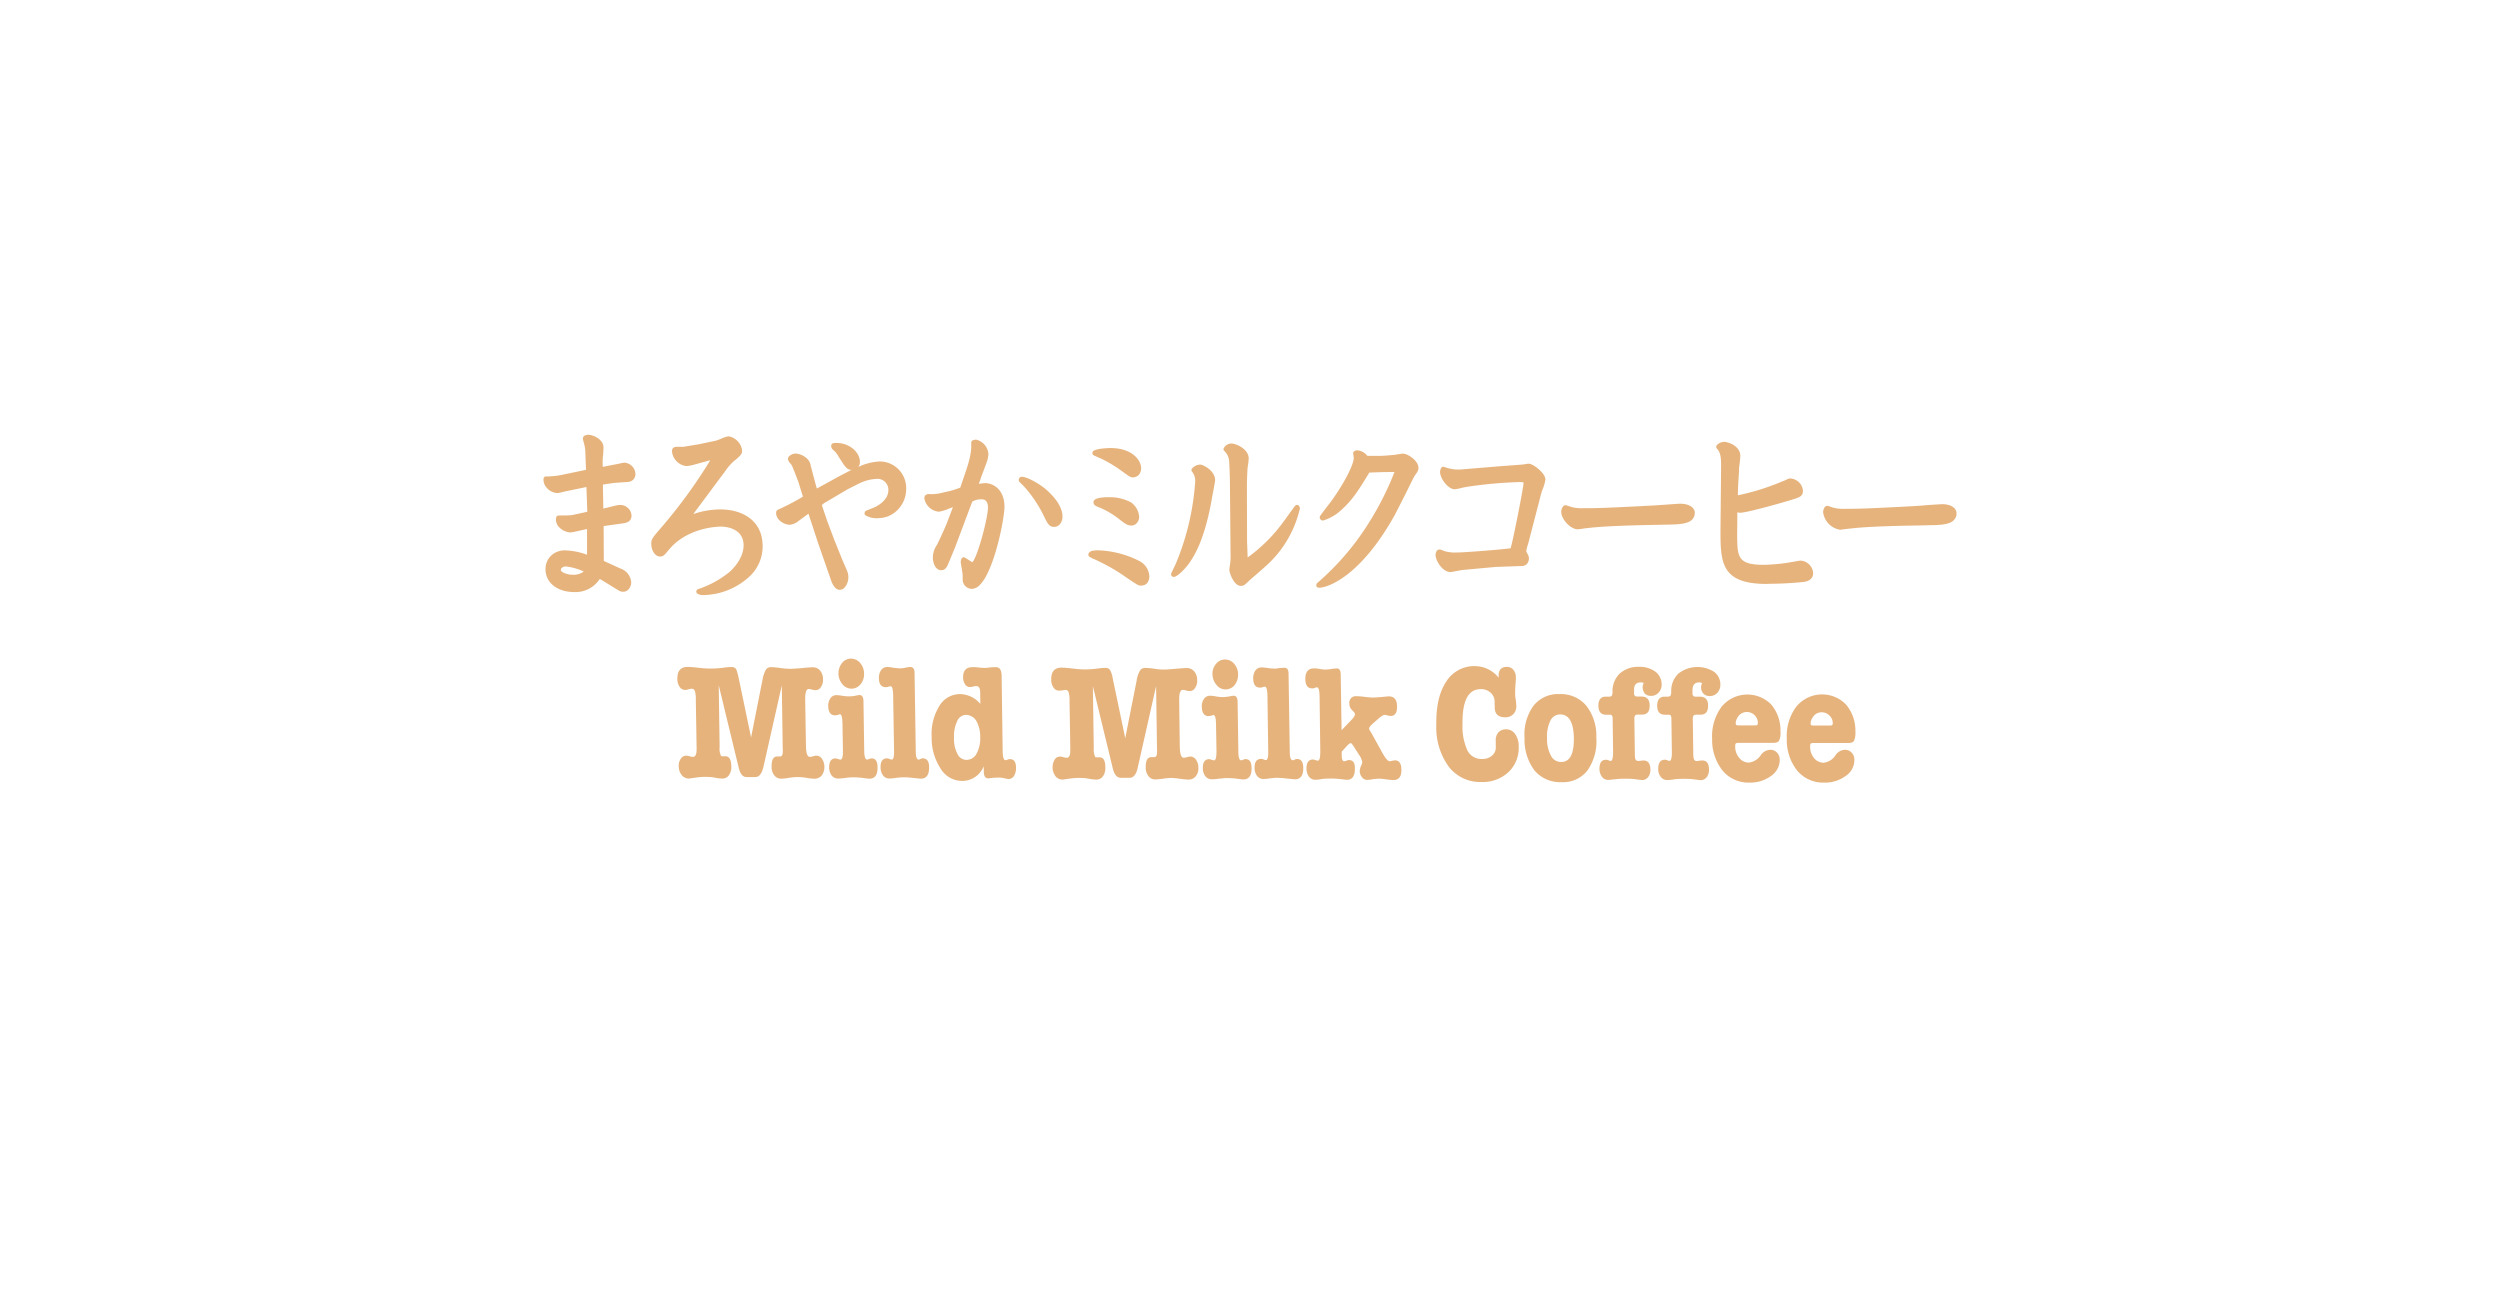 <svg height="240" width="460" xmlns="http://www.w3.org/2000/svg" xmlns:xlink="http://www.w3.org/1999/xlink"><filter id="a" filterUnits="userSpaceOnUse" height="240" width="460" x="0" y="0"><feOffset/><feGaussianBlur result="blur" stdDeviation="15"/><feFlood flood-color="#e6b37c" flood-opacity=".502"/><feComposite in2="blur" operator="in"/><feComposite in="SourceGraphic"/></filter><g filter="url(#a)"><path d="m45.924 101.53c5.5-23.619 36.883-44.678 77.084-51.7 18.087-3.157 37.246-3.63 56.158-4.073 35.382-.823 70.994-1.57 106.079 1.14s69.988 9.094 98.108 21.283c6.254 2.711 12.212 5.739 16.585 9.45a35.64 35.64 0 0 1 9.406 13.16c7.839 17.479 7.525 36.107-.924 53.492-2.129 4.374-4.835 8.749-9.77 12.319-7.261 5.234-18.516 8.16-29.721 10.179a273.806 273.806 0 0 1 -41.851 4.187c-17.146.4-34.837-.72-51.059 2.43-15.727 3.056-49.408 11.749-46.355 21.6-39.227-18.161-62.53-16.02-107.466-25.339-49.342-10.243-83.32-37.858-76.274-68.128z" fill="#fff"/></g><g fill="#e6b37c"><path d="m135.887 124.614 2.311 11.077 2.1-10.608a5.953 5.953 0 0 1 .607-1.828 1.112 1.112 0 0 1 .993-.5 13.858 13.858 0 0 1 1.737.166 12.667 12.667 0 0 0 1.764.138c.414 0 1.434-.055 3.088-.222.469-.028.8-.055 1.02-.055a1.766 1.766 0 0 1 1.378.582 2.475 2.475 0 0 1 .551 1.634 2.253 2.253 0 0 1 -.386 1.412 1.132 1.132 0 0 1 -.993.582 2.322 2.322 0 0 1 -.659-.109 4.732 4.732 0 0 0 -.579-.111c-.469 0-.689.665-.662 2.022l.138 8.419c.028 1.385.248 2.049.717 2.049a2.161 2.161 0 0 0 .607-.111 2.161 2.161 0 0 1 .607-.111 1.244 1.244 0 0 1 1.02.582 2.619 2.619 0 0 1 .441 1.44 2.51 2.51 0 0 1 -.5 1.634 1.709 1.709 0 0 1 -1.35.587 10.3 10.3 0 0 1 -1.654-.194 9.885 9.885 0 0 0 -1.544-.111 12.953 12.953 0 0 0 -1.461.138 9.36 9.36 0 0 1 -1.434.167 1.6 1.6 0 0 1 -1.268-.609 2.482 2.482 0 0 1 -.5-1.606c-.028-1.246.331-1.883 1.048-1.883h.524c.276 0 .441-.222.469-.665a6.1 6.1 0 0 0 0-1.025l-.165-11.382-3.361 14.923c-.3 1.3-.8 1.939-1.489 1.939h-1.654c-.689 0-1.158-.582-1.434-1.745l-3.666-15.147.165 11.382a2.956 2.956 0 0 0 .248 1.606.365.365 0 0 0 .276.083h.551c.689 0 1.048.609 1.075 1.855a2.613 2.613 0 0 1 -.441 1.634 1.427 1.427 0 0 1 -1.213.609 6.785 6.785 0 0 1 -.937-.083q-.7-.125-.91-.166a15.578 15.578 0 0 0 -1.241-.055 10.687 10.687 0 0 0 -1.461.083l-1.6.222a1.7 1.7 0 0 1 -1.323-.637 2.565 2.565 0 0 1 -.551-1.606 2.253 2.253 0 0 1 .386-1.412 1.179 1.179 0 0 1 1.02-.554 2.161 2.161 0 0 1 .607.111 2.161 2.161 0 0 0 .607.111c.331 0 .551-.277.634-.8a7.811 7.811 0 0 0 .028-1.274l-.138-8.419a5.755 5.755 0 0 0 -.083-1.246c-.083-.526-.3-.8-.662-.8a2.161 2.161 0 0 0 -.607.111 2.164 2.164 0 0 1 -.634.111 1.2 1.2 0 0 1 -.993-.582 2.4 2.4 0 0 1 -.414-1.44c-.028-1.468.607-2.215 1.875-2.215q.62 0 2.068.166a19.138 19.138 0 0 0 2.178.138 18.479 18.479 0 0 0 2.426-.166 9.318 9.318 0 0 1 1.351-.111 1.038 1.038 0 0 1 .91.36 9.268 9.268 0 0 1 .442 1.515z"/><path d="m158.135 127.882c.5 0 .744.415.744 1.191l.138 9.139c.028 1.025.193 1.551.524 1.551a1.186 1.186 0 0 0 .386-.111 1.7 1.7 0 0 1 .441-.111c.717 0 1.1.526 1.1 1.606.028 1.412-.469 2.132-1.489 2.132-.165 0-.662-.055-1.434-.166a15 15 0 0 0 -1.654-.083 9.927 9.927 0 0 0 -1.351.111 10.259 10.259 0 0 1 -1.351.111 1.461 1.461 0 0 1 -1.158-.554 2.428 2.428 0 0 1 -.469-1.44c0-1.163.386-1.717 1.213-1.717l.689.194a.467.467 0 0 0 .193.028c.3 0 .469-.554.441-1.689l-.083-4.929c-.028-1.135-.165-1.717-.469-1.717a2.864 2.864 0 0 0 -.469.138 2.855 2.855 0 0 1 -.414.055c-.827 0-1.241-.554-1.268-1.689a2.376 2.376 0 0 1 .414-1.468 1.317 1.317 0 0 1 1.158-.554 5.837 5.837 0 0 1 .827.083 8.139 8.139 0 0 0 1.461.138 6.39 6.39 0 0 0 1.136-.111 4.726 4.726 0 0 1 .744-.138zm-1.461-1.163a2.2 2.2 0 0 1 -1.682-.831 3.11 3.11 0 0 1 -.055-3.9 2.085 2.085 0 0 1 1.654-.8 2.179 2.179 0 0 1 1.682.8 3.012 3.012 0 0 1 .717 1.966 2.882 2.882 0 0 1 -.662 1.966 2.166 2.166 0 0 1 -1.654.799z"/><path d="m167.537 122.731c.5 0 .744.388.744 1.135l.221 14.373c0 1.025.193 1.523.524 1.523a.552.552 0 0 0 .358-.111.614.614 0 0 1 .414-.111c.744 0 1.158.526 1.158 1.606.028 1.412-.5 2.132-1.516 2.132-.028 0-.662-.055-1.957-.194a9.3 9.3 0 0 0 -1.268-.055 9.567 9.567 0 0 0 -1.213.083 9.9 9.9 0 0 1 -1.351.138 1.461 1.461 0 0 1 -1.158-.554 2.451 2.451 0 0 1 -.469-1.468c-.028-1.135.386-1.717 1.241-1.689a1.543 1.543 0 0 1 .414.111 1.133 1.133 0 0 0 .414.111c.3 0 .441-.554.414-1.689l-.165-10.108c-.028-1.135-.165-1.689-.469-1.689a1.232 1.232 0 0 0 -.469.111 1.662 1.662 0 0 1 -.414.055c-.827 0-1.268-.554-1.268-1.662a2.463 2.463 0 0 1 .414-1.5 1.438 1.438 0 0 1 1.185-.554 5.5 5.5 0 0 1 .882.111 10.674 10.674 0 0 0 1.323.138 4.057 4.057 0 0 0 1.048-.111 3.929 3.929 0 0 1 .963-.132z"/><path d="m176.746 127.719a5.009 5.009 0 0 1 3.639 1.8l-.028-2.188q-.041-1.08-.662-1.08a3.1 3.1 0 0 0 -.607.055 1.846 1.846 0 0 1 -.662.111 1.05 1.05 0 0 1 -.855-.5 2.353 2.353 0 0 1 -.358-1.219c-.028-1.3.551-1.939 1.737-1.939a6.491 6.491 0 0 1 .827.028 13.162 13.162 0 0 0 1.378.111 8.737 8.737 0 0 0 .993-.083 7.089 7.089 0 0 1 .965-.055 1.038 1.038 0 0 1 .91.36 2.6 2.6 0 0 1 .276 1.3l.194 13.899c.028 1.052.193 1.551.524 1.551a.827.827 0 0 0 .386-.111.917.917 0 0 1 .414-.083c.744 0 1.13.526 1.13 1.551a2.768 2.768 0 0 1 -.358 1.523 1.144 1.144 0 0 1 -1.02.582h-.138l-.91-.194a3.906 3.906 0 0 0 -.882-.055c-.441 0-.827.028-1.1.055-.441.055-.662.083-.689.083-.524 0-.8-.388-.827-1.108l-.028-1.108a4.234 4.234 0 0 1 -4 2.686 4.646 4.646 0 0 1 -3.942-2.3 10.234 10.234 0 0 1 -1.627-5.788 9.776 9.776 0 0 1 1.434-5.733 4.377 4.377 0 0 1 3.886-2.151zm.965 3.822a1.761 1.761 0 0 0 -1.544 1.052 6.36 6.36 0 0 0 -.634 2.88v.388a5.956 5.956 0 0 0 .662 2.908 1.833 1.833 0 0 0 1.653 1.05 2.091 2.091 0 0 0 1.847-1.163 5.91 5.91 0 0 0 .662-3.074 5.83 5.83 0 0 0 -.744-2.991 2.268 2.268 0 0 0 -1.899-1.053z"/><path d="m204.728 124.753 2.316 11.077 2.1-10.607a5.283 5.283 0 0 1 .607-1.828 1.112 1.112 0 0 1 .993-.5 13.422 13.422 0 0 1 1.737.166 9.431 9.431 0 0 0 1.764.138c.414 0 1.434-.083 3.06-.222.469-.028.8-.055 1.048-.055a1.739 1.739 0 0 1 1.378.609 2.475 2.475 0 0 1 .551 1.634 2.253 2.253 0 0 1 -.386 1.412 1.132 1.132 0 0 1 -.993.582 2.322 2.322 0 0 1 -.662-.111 2.161 2.161 0 0 0 -.607-.111c-.469 0-.689.665-.662 2.022l.11 8.419c.028 1.385.248 2.049.717 2.049a2.488 2.488 0 0 0 .634-.111 2.161 2.161 0 0 1 .607-.111 1.244 1.244 0 0 1 1.02.582 2.414 2.414 0 0 1 .441 1.44 2.364 2.364 0 0 1 -.5 1.634 1.709 1.709 0 0 1 -1.351.582 13.371 13.371 0 0 1 -1.654-.166 14.527 14.527 0 0 0 -1.544-.138 12.592 12.592 0 0 0 -1.434.138 13.178 13.178 0 0 1 -1.434.138 1.527 1.527 0 0 1 -1.268-.609 2.43 2.43 0 0 1 -.5-1.606c-.028-1.246.331-1.883 1.02-1.883h.551q.414 0 .5-.665c0-.194.028-.554 0-1.025l-.165-11.382-3.362 14.927c-.276 1.3-.772 1.939-1.489 1.939h-1.654c-.689 0-1.185-.582-1.461-1.717l-3.667-15.146.165 11.41a3.369 3.369 0 0 0 .248 1.606.41.41 0 0 0 .276.083h.556c.689 0 1.048.609 1.048 1.855a2.613 2.613 0 0 1 -.441 1.634 1.443 1.443 0 0 1 -1.241.609 6.785 6.785 0 0 1 -.937-.083q-.744-.125-.91-.166a15.578 15.578 0 0 0 -1.241-.055 11.422 11.422 0 0 0 -1.489.083l-1.6.222a1.656 1.656 0 0 1 -1.323-.637 2.795 2.795 0 0 1 -.138-3.046 1.164 1.164 0 0 1 .993-.554 2.012 2.012 0 0 1 .607.111 4.136 4.136 0 0 0 .607.111c.358 0 .551-.249.634-.775.028-.194.028-.637.028-1.274l-.138-8.419a5.579 5.579 0 0 0 -.083-1.246c-.083-.526-.3-.775-.662-.775a2.161 2.161 0 0 0 -.607.111 4.061 4.061 0 0 0 -.607.028 1.2 1.2 0 0 1 -.993-.582 2.4 2.4 0 0 1 -.414-1.44c-.028-1.468.607-2.215 1.875-2.215q.62 0 2.068.166a20.71 20.71 0 0 0 2.178.166 18.48 18.48 0 0 0 2.426-.166 9.613 9.613 0 0 1 1.351-.111 1.007 1.007 0 0 1 .91.36 4.485 4.485 0 0 1 .493 1.494z"/><path d="m226.977 128.016c.5 0 .744.388.744 1.191l.138 9.139c0 1.025.193 1.551.5 1.551a1.035 1.035 0 0 0 .386-.111 1.025 1.025 0 0 1 .441-.111c.717 0 1.1.526 1.1 1.606.027 1.417-.47 2.135-1.494 2.135-.165 0-.662-.055-1.461-.166a15 15 0 0 0 -1.654-.083c-.3 0-.772.055-1.378.111a10.258 10.258 0 0 1 -1.351.111 1.461 1.461 0 0 1 -1.156-.553 2.365 2.365 0 0 1 -.469-1.44c-.028-1.163.386-1.717 1.213-1.717l.662.194a.536.536 0 0 0 .193.028c.3 0 .441-.554.441-1.689l-.083-4.929c-.028-1.163-.165-1.717-.469-1.717a2.864 2.864 0 0 0 -.469.138 2.854 2.854 0 0 1 -.414.055c-.827 0-1.241-.582-1.268-1.717a2.376 2.376 0 0 1 .414-1.468 1.317 1.317 0 0 1 1.158-.554 5.837 5.837 0 0 1 .827.083 8.365 8.365 0 0 0 1.461.166 10.9 10.9 0 0 0 1.13-.111 6.732 6.732 0 0 1 .858-.142zm-1.485-1.159a2.11 2.11 0 0 1 -1.654-.831 3.077 3.077 0 0 1 -.744-1.939 2.765 2.765 0 0 1 .662-1.939 2.085 2.085 0 0 1 1.654-.8 2.179 2.179 0 0 1 1.682.8 2.924 2.924 0 0 1 .717 1.966 3.025 3.025 0 0 1 -.662 1.966 2.144 2.144 0 0 1 -1.655.777z"/><path d="m236.351 122.869c.5 0 .744.388.744 1.108l.224 14.377c0 1.025.193 1.523.551 1.523a.552.552 0 0 0 .358-.111.91.91 0 0 1 .414-.111c.744 0 1.158.526 1.158 1.606.028 1.412-.5 2.132-1.516 2.132-.028 0-.689-.055-1.985-.194-.386-.055-.827-.055-1.268-.083a9.567 9.567 0 0 0 -1.213.083 10.311 10.311 0 0 1 -1.351.138 1.461 1.461 0 0 1 -1.158-.554 2.451 2.451 0 0 1 -.469-1.468c-.028-1.135.414-1.689 1.241-1.689a.923.923 0 0 1 .414.111 1.122 1.122 0 0 0 .441.111c.3 0 .441-.554.414-1.689l-.138-10.108c-.031-1.138-.169-1.697-.473-1.697a1.233 1.233 0 0 0 -.469.111 1.661 1.661 0 0 1 -.414.055c-.827 0-1.241-.554-1.268-1.662a2.463 2.463 0 0 1 .414-1.5 1.4 1.4 0 0 1 1.185-.554c.138 0 .441.028.882.083a10.673 10.673 0 0 0 1.323.138 3.924 3.924 0 0 0 1.048-.111c.387-.017.69-.045.911-.045z"/><path d="m246.689 124.032.165 10.33 1.186-1.246c.11-.111.3-.3.579-.609.469-.471.689-.831.689-1.08a.666.666 0 0 0 -.248-.471l-.414-.443a1.486 1.486 0 0 1 -.358-1.025 1.19 1.19 0 0 1 1.323-1.385 11.3 11.3 0 0 1 1.406.111c.634.083 1.13.111 1.461.138.5 0 1.13-.055 1.875-.111.744-.083 1.13-.111 1.158-.111 1.02 0 1.544.609 1.544 1.828.028 1.163-.358 1.772-1.158 1.772a2.42 2.42 0 0 1 -.579-.083 2.541 2.541 0 0 0 -.524-.111c-.248 0-.607.222-1.13.665l-1.075.942q-.662.582-.662.914a.534.534 0 0 0 .11.332l.248.388 2.068 3.739c.579 1.025 1.02 1.551 1.351 1.551a1.355 1.355 0 0 0 .414-.083l.551-.083c.772 0 1.185.582 1.185 1.717q.041 1.911-1.489 1.911c-.276 0-.689-.055-1.241-.111a9.713 9.713 0 0 0 -1.241-.138 7.714 7.714 0 0 0 -1.378.111 5.564 5.564 0 0 1 -.993.111 1.181 1.181 0 0 1 -.91-.5 1.864 1.864 0 0 1 -.414-1.163 3.14 3.14 0 0 1 .3-1.052 1.167 1.167 0 0 0 .165-.582 3.108 3.108 0 0 0 -.579-1.3l-.882-1.385a3.479 3.479 0 0 0 -.607-.8c-.165 0-.441.194-.8.582l-.91 1v.609c0 .775.165 1.163.441 1.163a1.122 1.122 0 0 0 .441-.111 1.232 1.232 0 0 1 .469-.111c.717 0 1.075.5 1.075 1.468.028 1.44-.469 2.16-1.434 2.16-.248 0-.634-.055-1.1-.111a14.908 14.908 0 0 0 -2.206-.111 9.537 9.537 0 0 0 -1.351.083 6.579 6.579 0 0 1 -1.186.138 1.461 1.461 0 0 1 -1.158-.554 2.428 2.428 0 0 1 -.469-1.44q-.041-1.745 1.241-1.745s.193.055.662.194a.536.536 0 0 0 .193.028c.3 0 .441-.554.441-1.689l-.132-10.113c-.028-1.135-.165-1.689-.469-1.689a.95.95 0 0 0 -.469.138 1.662 1.662 0 0 1 -.414.055c-.827 0-1.241-.554-1.268-1.662-.028-1.357.524-2.022 1.627-2.022a5.847 5.847 0 0 1 .744.055 7.117 7.117 0 0 0 1.3.166 7.45 7.45 0 0 0 1.13-.111 7 7 0 0 1 .855-.083c.548-.11.823.278.851 1.025z"/><path d="m271.42 122.565a5.618 5.618 0 0 1 4.328 2.13v-.3c-.028-1.135.5-1.689 1.516-1.689a1.49 1.49 0 0 1 1.185.526 2.1 2.1 0 0 1 .469 1.385 9.936 9.936 0 0 1 -.055 1.163 30.612 30.612 0 0 0 -.083 1.772 7.26 7.26 0 0 0 .11 1.163 7.841 7.841 0 0 1 .11 1.163 2.033 2.033 0 0 1 -.551 1.523 2.01 2.01 0 0 1 -1.489.582c-1.3 0-1.957-.637-1.93-1.911l-.028-.942a2.111 2.111 0 0 0 -.717-1.662 2.541 2.541 0 0 0 -1.82-.665c-2.316 0-3.419 2.132-3.363 6.425a10.643 10.643 0 0 0 .91 4.874 2.884 2.884 0 0 0 2.7 1.551 2.673 2.673 0 0 0 1.847-.637 1.941 1.941 0 0 0 .662-1.634v-1.08a2.106 2.106 0 0 1 .469-1.523 1.807 1.807 0 0 1 1.381-.584 1.983 1.983 0 0 1 1.709.859 3.85 3.85 0 0 1 .662 2.3 6.133 6.133 0 0 1 -1.875 4.708 6.931 6.931 0 0 1 -4.99 1.828 7.275 7.275 0 0 1 -6.01-2.825 12.318 12.318 0 0 1 -2.288-7.727c-.055-3.351.551-6.01 1.847-7.948a6.065 6.065 0 0 1 5.294-2.825z"/><path d="m287.355 143.917a6.191 6.191 0 0 1 -4.99-2.132 9.371 9.371 0 0 1 -1.847-5.982 9 9 0 0 1 1.654-5.954 5.744 5.744 0 0 1 4.825-2.133 6.079 6.079 0 0 1 4.88 2.132 8.968 8.968 0 0 1 1.847 5.843 9.375 9.375 0 0 1 -1.627 6.065 5.639 5.639 0 0 1 -4.742 2.161zm-.3-12.462a1.984 1.984 0 0 0 -1.792 1.163 6.6 6.6 0 0 0 -.607 3.212 6.363 6.363 0 0 0 .717 3.212 2.071 2.071 0 0 0 1.875 1.163c1.6 0 2.371-1.44 2.343-4.376-.054-2.934-.885-4.374-2.539-4.374z"/><path d="m302.242 126.469a2.09 2.09 0 0 1 .193-.8 1.115 1.115 0 0 0 -.524-.111q-1.282 0-1.241 1.412v.609a.513.513 0 0 0 .579.582h.772c.993 0 1.516.554 1.516 1.634.028 1.135-.469 1.689-1.406 1.689h-.855c-.386 0-.579.277-.551.775l.083 6.065c0 .637.028 1 .028 1.052.055.415.248.637.551.637a4.086 4.086 0 0 0 .469-.028 4.1 4.1 0 0 1 .579-.055q1.2 0 1.241 1.662a2.177 2.177 0 0 1 -.414 1.385 1.4 1.4 0 0 1 -1.1.554c-.028 0-.551-.055-1.571-.194a19.255 19.255 0 0 0 -1.516-.055 15.369 15.369 0 0 0 -1.764.083c-.744.083-1.185.138-1.378.138a1.386 1.386 0 0 1 -1.158-.554 2.451 2.451 0 0 1 -.477-1.466c0-1.135.386-1.689 1.241-1.689a1.628 1.628 0 0 1 .469.111.945.945 0 0 0 .358.111c.3 0 .441-.554.441-1.689l-.079-6.044c0-.415-.083-.665-.248-.72-.055-.055-.193-.055-.331-.055h-.634q-1.365 0-1.406-1.579c-.028-1.163.441-1.772 1.406-1.745h.469a.761.761 0 0 0 .579-.166 1.577 1.577 0 0 0 .138-.8 4.465 4.465 0 0 1 1.351-3.3 5.016 5.016 0 0 1 3.529-1.219 4.848 4.848 0 0 1 3.005.886 2.916 2.916 0 0 1 1.158 2.326 2.119 2.119 0 0 1 -.551 1.523 1.835 1.835 0 0 1 -1.406.609 1.554 1.554 0 0 1 -1.158-.443 2.006 2.006 0 0 1 -.387-1.131z"/><path d="m312.994 126.469a1.872 1.872 0 0 1 .193-.775 1.136 1.136 0 0 0 -.524-.138c-.827 0-1.241.471-1.241 1.44v.604a.513.513 0 0 0 .579.582h.772c.993 0 1.516.554 1.516 1.634 0 1.135-.441 1.689-1.406 1.689h-.855c-.386 0-.551.249-.551.775l.083 6.065a5.317 5.317 0 0 0 .055 1.052c.055.415.248.637.551.637.083 0 .221-.028.469-.055a4.094 4.094 0 0 1 .579-.055c.8 0 1.241.554 1.241 1.689a2.231 2.231 0 0 1 -.414 1.385 1.4 1.4 0 0 1 -1.1.554c-.028 0-.551-.055-1.571-.194a19.025 19.025 0 0 0 -1.489-.055 15.368 15.368 0 0 0 -1.764.083 7 7 0 0 1 -1.351.138 1.423 1.423 0 0 1 -1.185-.582 2.228 2.228 0 0 1 -.469-1.468c0-1.135.414-1.689 1.241-1.689a1.628 1.628 0 0 1 .469.111.944.944 0 0 0 .358.111c.3 0 .469-.582.441-1.689l-.083-6.037c0-.415-.083-.665-.248-.72a.9.9 0 0 0 -.331-.055h-.634q-1.365 0-1.406-1.579c0-1.163.441-1.745 1.406-1.745h.461a.761.761 0 0 0 .579-.166 1.577 1.577 0 0 0 .138-.8 4.363 4.363 0 0 1 1.351-3.3 5.691 5.691 0 0 1 6.534-.3 2.84 2.84 0 0 1 1.158 2.326 2.119 2.119 0 0 1 -.551 1.523 1.8 1.8 0 0 1 -1.406.609 1.554 1.554 0 0 1 -1.158-.443 1.738 1.738 0 0 1 -.437-1.162z"/><path d="m327.606 134.583a3.382 3.382 0 0 1 -.248 1.689q-.248.415-1.075.415h-6.313c-.3 0-.5.028-.579.111-.083.055-.11.249-.11.526a3.139 3.139 0 0 0 .744 2.132 2.229 2.229 0 0 0 1.764.859 3.061 3.061 0 0 0 2.206-1.385 2.216 2.216 0 0 1 1.709-.969 1.621 1.621 0 0 1 1.268.526 1.824 1.824 0 0 1 .5 1.3 3.6 3.6 0 0 1 -1.6 2.991 6.454 6.454 0 0 1 -3.97 1.219 6.188 6.188 0 0 1 -4.935-2.188 9.06 9.06 0 0 1 -1.933-5.841 9.126 9.126 0 0 1 1.737-5.93 6.151 6.151 0 0 1 9.153-.388 7.386 7.386 0 0 1 1.682 4.933zm-8.243-1.523a.56.56 0 0 0 .083.3c.055.083.221.111.551.111h2.895c.248 0 .414-.028.469-.111a.673.673 0 0 0 .083-.388 1.938 1.938 0 0 0 -.607-1.385 2 2 0 0 0 -1.406-.582 1.954 1.954 0 0 0 -1.682.942 2.233 2.233 0 0 0 -.386 1.113z"/><path d="m341.391 134.611a3.738 3.738 0 0 1 -.248 1.689q-.248.415-1.075.415h-6.313c-.3 0-.524.028-.579.111-.083.083-.11.249-.11.526a3.264 3.264 0 0 0 .718 2.133 2.27 2.27 0 0 0 1.764.859 3.023 3.023 0 0 0 2.206-1.412 2.169 2.169 0 0 1 1.682-.969 1.621 1.621 0 0 1 1.268.526 1.779 1.779 0 0 1 .5 1.3 3.532 3.532 0 0 1 -1.6 2.991 6.454 6.454 0 0 1 -3.97 1.219 6.226 6.226 0 0 1 -4.935-2.188 9.06 9.06 0 0 1 -1.93-5.843 9.076 9.076 0 0 1 1.737-5.926 6.126 6.126 0 0 1 9.153-.415 7.389 7.389 0 0 1 1.732 4.984zm-8.243-1.523a.5.5 0 0 0 .083.3c.055.083.221.111.551.111h2.895c.248 0 .414-.028.469-.111a.573.573 0 0 0 .083-.36 1.863 1.863 0 0 0 -.634-1.385 1.91 1.91 0 0 0 -1.406-.582 1.878 1.878 0 0 0 -1.654.942 2.064 2.064 0 0 0 -.387 1.085z"/><path d="m107.762 86.923.331-.111.138-.138-.11-3.268a8.851 8.851 0 0 0 -.328-2.216 4.144 4.144 0 0 1 -.11-.5c0-.137.22-.275.579-.275.689 0 2.343.692 2.343 1.911 0 .332-.11 1.8-.11 2.077a13.9 13.9 0 0 0 .028 1.939l.165.028 3.2-.609c.193-.028.855-.222 1.02-.222a1.685 1.685 0 0 1 1.6 1.634 1.074 1.074 0 0 1 -.993 1.08l-2.371.166c-.165 0-1.875.277-2.15.3-.358.028-.469.055-.469.249l.083 4.6.083.443h.271l2.316-.554a3.424 3.424 0 0 1 .91-.138 1.619 1.619 0 0 1 1.571 1.5c.028.859-.689.969-1.185 1.025l-3.584.5-.276.083-.083.166.028 5.733a7.435 7.435 0 0 0 .028 1.108l.055.083 3.253 1.5a2.42 2.42 0 0 1 1.709 2.132 1.239 1.239 0 0 1 -1.02 1.3 1.224 1.224 0 0 1 -.717-.222l-3.305-2.002a1.433 1.433 0 0 0 -.414-.166c-.11 0-.248.249-.469.526a4.831 4.831 0 0 1 -4.163 1.911c-2.564 0-4.8-1.274-4.852-3.711a2.98 2.98 0 0 1 3.226-3.1 12.346 12.346 0 0 1 3.8.775 1.238 1.238 0 0 0 .441.111c.193 0 .221-.388.221-.859v-4.764l-.165-.111-2.757.609a2.488 2.488 0 0 1 -.634.111c-.441 0-2.4-.609-2.15-2.243.386-.028 2.178-.028 2.536-.111l2.316-.5c.469-.111.882-.222.882-.443l-.163-4.983-.11-.112h-.166l-4.218.86c-.221.028-1.1.277-1.268.277a2.191 2.191 0 0 1 -2.123-2.188 17.65 17.65 0 0 0 3.474-.388zm.083 18.056a8.5 8.5 0 0 0 -3.722-1.191c-1.1 0-1.378.748-1.378 1.08.028.859 1.654 1.3 2.592 1.3 1.05.03 2.539-.33 2.511-1.189z"/><path d="m105.671 108.94c-3.088 0-5.266-1.689-5.294-4.127a3.432 3.432 0 0 1 .965-2.52 3.651 3.651 0 0 1 2.675-1.024 12.767 12.767 0 0 1 3.915.775c.028 0 .055.028.083.028v-4.736l-2.371.526a5.366 5.366 0 0 1 -.744.111 3.258 3.258 0 0 1 -2.1-1.052 1.968 1.968 0 0 1 -.469-1.689.412.412 0 0 1 .386-.36 8.336 8.336 0 0 1 .965-.028c.5 0 1.351-.028 1.516-.055l2.316-.5c.11-.028.386-.083.551-.138l-.161-4.541-4 .831c-.11.028-.276.055-.469.111a3.614 3.614 0 0 1 -.91.166 2.714 2.714 0 0 1 -1.957-1 2.167 2.167 0 0 1 -.549-1.687.418.418 0 0 1 .414-.36h.137a15.21 15.21 0 0 0 3.253-.388l4-.831-.11-3.046a7.127 7.127 0 0 0 -.331-2.077l-.028-.166a2.035 2.035 0 0 1 -.112-.443c0-.443.414-.72 1.02-.72.827 0 2.757.8 2.785 2.326 0 .194-.028.72-.055 1.191a7.947 7.947 0 0 0 -.083.886 13.319 13.319 0 0 0 0 1.5l3.115-.609a6.357 6.357 0 0 1 .855-.166 2.174 2.174 0 0 1 2.04 2.049 1.427 1.427 0 0 1 -1.351 1.5l-2.4.166c-.165 0-1.158.166-1.627.222l-.5.083h-.11l.083 4.431 2.15-.526a3.985 3.985 0 0 1 1.02-.138 2.068 2.068 0 0 1 2.013 1.911c.028 1.246-1.075 1.385-1.544 1.468l-3.584.5.028 5.806v.609l3.088 1.412a2.883 2.883 0 0 1 1.957 2.52 1.914 1.914 0 0 1 -.524 1.329 1.31 1.31 0 0 1 -.91.415 1.571 1.571 0 0 1 -.937-.277l-3.253-1.994a.391.391 0 0 1 -.165-.055l-.11.111-.11.166a5.283 5.283 0 0 1 -4.462 2.104zm-1.654-6.813a2.721 2.721 0 0 0 -2.04.748 2.572 2.572 0 0 0 -.744 1.911c.028 2.271 2.233 3.3 4.411 3.3h.028a4.385 4.385 0 0 0 3.777-1.745l.11-.166c.193-.3.386-.554.689-.554a1.318 1.318 0 0 1 .469.138c.028.028.083.028.11.055l3.39 2.046a.814.814 0 0 0 .5.166.551.551 0 0 0 .3-.166 1.056 1.056 0 0 0 .276-.72c0-.748-.441-1.274-1.461-1.772l-3.254-1.468c-.055-.028-.11-.083-.165-.111-.028-.055-.11-.194-.138-.249a7.661 7.661 0 0 1 -.028-.969v-.249l-.028-5.733a.515.515 0 0 1 .055-.194l.083-.166a.379.379 0 0 1 .276-.222l.276-.083 3.639-.526c.607-.055.8-.166.8-.582a1.2 1.2 0 0 0 -1.158-1.08 3.257 3.257 0 0 0 -.827.138l-2.316.554h-.358a.416.416 0 0 1 -.414-.332l-.083-.443-.083-4.68c0-.582.551-.637.855-.665l.469-.083c1.213-.194 1.6-.249 1.709-.249l2.343-.166a.572.572 0 0 0 .579-.609 1.3 1.3 0 0 0 -1.185-1.219 4.738 4.738 0 0 0 -.662.138l-.22.056-3.226.609h-.138l-.193-.028a.388.388 0 0 1 -.331-.388 13.765 13.765 0 0 1 -.055-1.994c0-.111.028-.5.055-.914.028-.443.083-.942.083-1.135-.027-.941-1.571-1.526-2.04-1.467v.027l.055.194a7.579 7.579 0 0 1 .331 2.3l.11 3.268a.512.512 0 0 1 -.138.332l-.138.166a.448.448 0 0 1 -.165.083l-.3.111h-.058l-3.86.775a16.956 16.956 0 0 1 -3.115.415 1.572 1.572 0 0 0 .331.637 1.9 1.9 0 0 0 1.323.692c.11 0 .414-.083.689-.138a3.572 3.572 0 0 1 .524-.111l4.439-.859a.414.414 0 0 1 .3.111l.11.111a.3.3 0 0 1 .165.277l.142 4.957c0 .609-.689.775-1.213.886l-2.316.526a15.234 15.234 0 0 1 -1.682.083h-.524a1.058 1.058 0 0 0 .3.665 2.394 2.394 0 0 0 1.461.748 3.263 3.263 0 0 0 .551-.083l2.757-.609a.437.437 0 0 1 .358.083l.138.111a.416.416 0 0 1 .138.332l.032 2.551v2.215c0 .554-.028.914-.248 1.108-.248.249-.717.138-.993.028a12.217 12.217 0 0 0 -3.639-.72zm1.323 4.487c-.937 0-3.005-.443-3.005-1.745a1.446 1.446 0 0 1 .441-1 1.9 1.9 0 0 1 1.378-.526c.827 0 4.108.831 4.135 1.606a1.2 1.2 0 0 1 -.358.859 3.82 3.82 0 0 1 -2.591.806zm-1.186-2.382a1.08 1.08 0 0 0 -.772.249.6.6 0 0 0 -.193.388c0 .443 1.241.886 2.15.886a3.223 3.223 0 0 0 1.985-.526c.028-.028.055-.055.055-.083a10.542 10.542 0 0 0 -3.225-.914z"/><path d="m130.924 84.181-3.363.914a6.488 6.488 0 0 1 -1.241.222 2.582 2.582 0 0 1 -2.233-2.275c0-.3.11-.415.469-.415h1.185l2.895-.471 3.2-.665c.358-.083 1.875-.8 2.206-.8a2.647 2.647 0 0 1 2.1 2.188c0 .471-.138.582-1.185 1.5a11.346 11.346 0 0 0 -1.772 1.963l-6.341 8.557-.276.526a15.93 15.93 0 0 1 6.01-1.274c.91 0 7.251.083 7.361 6.231.083 6.037-6.755 8.7-10.476 8.668a1.509 1.509 0 0 1 -.91-.222v-.028a18.133 18.133 0 0 0 6.093-3.351 7.376 7.376 0 0 0 2.619-5.207c-.055-3.379-3.5-3.822-4.577-3.822-1.764 0-6.948.665-10.035 4.542-.634.8-.827 1-1.185 1-.662 0-1.185-.942-1.213-1.855-.028-.72.165-.942 1.709-2.742a94.707 94.707 0 0 0 8.822-12.023c.055-.111.551-.969.551-1a.412.412 0 0 0 -.028-.194z"/><path d="m129.463 109.494a1.852 1.852 0 0 1 -1.1-.249.469.469 0 0 1 -.248-.388.527.527 0 0 1 .276-.443 17.83 17.83 0 0 0 5.949-3.268c.744-.692 2.509-2.576 2.481-4.874-.055-3.3-3.749-3.379-4.163-3.379-.331 0-6.231.055-9.677 4.376-.689.831-.937 1.135-1.516 1.135-.965 0-1.627-1.191-1.627-2.3-.028-.886.221-1.163 1.82-3.019a94.593 94.593 0 0 0 8.77-11.962c.028-.055.138-.249.248-.443l-3.005.831a8.412 8.412 0 0 1 -1.351.249 3 3 0 0 1 -2.674-2.714.939.939 0 0 1 .194-.609 1.045 1.045 0 0 1 .717-.222h1.183l2.84-.471 3.171-.667c.11-.028.524-.194.827-.3a5.625 5.625 0 0 1 1.462-.5 3.051 3.051 0 0 1 2.509 2.6c0 .665-.248.886-1.185 1.717l-.165.111a9.6 9.6 0 0 0 -1.627 1.8l-6.01 8.087a15.527 15.527 0 0 1 4.907-.859h.083c3.722 0 7.692 1.772 7.775 6.646a7.567 7.567 0 0 1 -2.287 5.57 12.833 12.833 0 0 1 -8.577 3.545zm3.2-13.459c1.847 0 4.963.886 5.018 4.237.028 2.659-1.93 4.763-2.757 5.539a15.907 15.907 0 0 1 -4.632 2.8 12.136 12.136 0 0 0 7.2-3.24 6.751 6.751 0 0 0 2.04-4.957c-.083-5.373-5.321-5.816-6.92-5.816h-.083a16.03 16.03 0 0 0 -5.79 1.246.477.477 0 0 1 -.5-.138.414.414 0 0 1 -.055-.471l.248-.526 6.477-8.732a11.931 11.931 0 0 1 1.737-1.939l.138-.111c.91-.8.91-.831.91-1.052a2.232 2.232 0 0 0 -1.654-1.739c-.138.028-.772.277-1.13.415a8.206 8.206 0 0 1 -.965.36l-3.2.692-2.95.471h-1.267a2.2 2.2 0 0 0 1.82 1.828 7.24 7.24 0 0 0 1.13-.222l3.362-.914h.083l.386-.028a.427.427 0 0 1 .414.249.808.808 0 0 1 .083.388c.028.083.028.111-.607 1.219a93.167 93.167 0 0 1 -8.877 12.1c-1.571 1.747-1.654 1.858-1.626 2.383 0 .775.441 1.44.772 1.44.165 0 .248-.083.855-.8 3.694-4.599 9.98-4.682 10.338-4.682z"/><path d="m148.183 91.354-.825-2.687c-.11-.36-1.075-2.908-1.351-3.379-.083-.166-.607-.692-.607-.859s.5-.554.993-.554a2.729 2.729 0 0 1 1.847.886 2.078 2.078 0 0 1 .518 1.109l.882 3.323c.138.443.358 1.385.551 1.274l4.549-2.52 2.624-1.357a10.958 10.958 0 0 1 4.494-1.3 4.427 4.427 0 0 1 4.411 4.569 4.849 4.849 0 0 1 -4.711 5.039 3.6 3.6 0 0 1 -2.1-.443v-.083c.248-.111 1.351-.526 1.571-.609 1.158-.554 2.84-1.717 2.84-3.628a2.433 2.433 0 0 0 -2.59-2.465 8.576 8.576 0 0 0 -3.529.969l-1.93.969-3.97 2.326a4.746 4.746 0 0 0 -1.13.859l1.075 3.185 1.3 3.489 1.563 3.853c.11.3.827 1.8.91 2.1a4.614 4.614 0 0 1 .138.72c0 1.025-.524 1.939-1.158 1.939-.551 0-.91-.8-1.075-1.108l-2.423-6.951-1.875-5.677c-.083-.3-.138-.388-.248-.388-.055 0-.165.055-.414.249l-1.709 1.246a3.1 3.1 0 0 1 -1.461.692c-.744 0-2.068-.665-2.1-1.717a.265.265 0 0 1 .055-.194 39.687 39.687 0 0 0 4.907-2.6v-.277zm5.675-9.444c2.261 0 3.887 1.606 3.887 2.991a1.023 1.023 0 0 1 -.987 1.163c-.689 0-.855-.249-2.233-2.409a4.392 4.392 0 0 0 -.967-1.163.707.707 0 0 1 -.248-.415c.001-.167.248-.167.548-.167z"/><path d="m154.524 108.524c-.8 0-1.213-.859-1.434-1.274 0-.028-.055-.111-.055-.138l-2.426-6.951-1.847-5.622h-.028l-1.709 1.246a3.1 3.1 0 0 1 -1.709.775c-.855 0-2.481-.748-2.509-2.16a.7.7 0 0 1 .165-.5.577.577 0 0 1 .165-.111 42.669 42.669 0 0 0 4.6-2.409l-.8-2.6c-.138-.388-1.075-2.88-1.3-3.24a1.521 1.521 0 0 0 -.193-.249 1.487 1.487 0 0 1 -.469-.859.667.667 0 0 1 .231-.477 1.8 1.8 0 0 1 1.185-.5 3.366 3.366 0 0 1 2.178 1 2.214 2.214 0 0 1 .608 1.277l.937 3.517c.055.138.11.443.193.637l4.245-2.331 2.125-1.1c-.855-.028-1.1-.415-2.481-2.6a3.4 3.4 0 0 0 -.744-.942l-.165-.138a1.063 1.063 0 0 1 -.358-.72.79.79 0 0 1 .11-.332c.193-.222.469-.222.855-.222 2.509 0 4.3 1.8 4.328 3.406a1.591 1.591 0 0 1 -.276 1 10.42 10.42 0 0 1 3.915-1h.028a4.885 4.885 0 0 1 4.848 4.979 5.47 5.47 0 0 1 -1.571 3.932 5.042 5.042 0 0 1 -3.589 1.524 3.875 3.875 0 0 1 -2.371-.554.46.46 0 0 1 -.129-.333.618.618 0 0 1 .248-.471c.11-.055.441-.166.744-.3.358-.138.689-.277.827-.332.772-.36 2.592-1.412 2.564-3.212a2 2 0 0 0 -2.183-2.026 8.121 8.121 0 0 0 -3.281.886l-1.985 1-3.942 2.326a3.842 3.842 0 0 0 -.855.609l.993 2.936 1.3 3.462 1.541 3.822c.055.111.165.388.3.692a15.022 15.022 0 0 1 .607 1.44 2.482 2.482 0 0 1 .138.831 2.863 2.863 0 0 1 -.689 1.994 1.162 1.162 0 0 1 -.88.412zm-5.624-14.982c.441 0 .551.388.662.692l1.875 5.65 2.426 6.951c.138.249.414.831.689.831a.44.44 0 0 0 .276-.138 2 2 0 0 0 .441-1.357 1.761 1.761 0 0 0 -.11-.582c-.055-.194-.358-.886-.579-1.357-.138-.332-.276-.609-.331-.748l-1.572-3.85-1.3-3.489-1.075-3.185a.524.524 0 0 1 .083-.443 4.63 4.63 0 0 1 1.213-.942l3.97-2.354 1.961-.966a9.089 9.089 0 0 1 3.722-1h.026a2.877 2.877 0 0 1 3.033 2.88c.028 2.3-2.15 3.572-3.06 4.016-.11.055-.386.166-.662.277a9.688 9.688 0 0 0 .993.055 4.078 4.078 0 0 0 2.978-1.274 4.725 4.725 0 0 0 1.323-3.323 4.032 4.032 0 0 0 -4-4.154h-.028a10.753 10.753 0 0 0 -4.273 1.246l-2.616 1.33-4.549 2.492a.8.8 0 0 1 -.441.028c-.3-.138-.441-.554-.689-1.357l-.938-3.516c-.138-.582-.193-.692-.414-.914a2.513 2.513 0 0 0 -1.571-.748.884.884 0 0 0 -.5.166 2.011 2.011 0 0 0 .221.249c.11.138.221.277.276.36.3.5 1.323 3.24 1.378 3.406l.827 2.714a1.2 1.2 0 0 1 .028.138v.249a.446.446 0 0 1 -.138.3 31.289 31.289 0 0 1 -4.825 2.6 1.83 1.83 0 0 0 1.654 1.191 2.47 2.47 0 0 0 1.213-.609l1.709-1.246a1.744 1.744 0 0 1 .694-.269zm5.155-11.216a4.607 4.607 0 0 1 .855 1.08c1.378 2.16 1.434 2.215 1.875 2.215a.56.56 0 0 0 .386-.166.861.861 0 0 0 .193-.582c-.028-1.024-1.296-2.436-3.309-2.547z"/><path d="m180.081 87.754a11.018 11.018 0 0 0 -.469 1.579c0 .138.083.166.193.166.055 0 1.241-.166 1.461-.166.855 0 3.088.609 3.143 3.9.028 2.3-2.454 14.678-5.6 14.678a1.306 1.306 0 0 1 -1.213-1.357c0-.166 0-.969-.028-1.135-.028-.3-.3-1.689-.331-1.966a.953.953 0 0 1 .11-.443 16.994 16.994 0 0 0 1.6.942c1.1 0 3.336-8.668 3.308-10.634 0-.3-.083-1.828-1.489-1.828-.358 0-2.013.083-2.233.72l-3.143 8.363-1.185 2.852c-.248.665-.441 1.108-.965 1.108-.827 0-1.13-1.191-1.13-1.911-.028-.72.11-.942.744-2.215.276-.554 1.489-3.185 1.737-3.794l1.268-3.3a1.593 1.593 0 0 0 .11-.388.353.353 0 0 0 -.028-.166c-.524.055-2.7 1-3.171 1a2.542 2.542 0 0 1 -2.228-2.072c0-.3.358-.3.469-.3a8.012 8.012 0 0 0 2.84-.36c.662-.138 3.115-.72 3.253-1.052l.993-2.908a13.729 13.729 0 0 0 1.074-5.6 1.27 1.27 0 0 1 .5-.111 2.565 2.565 0 0 1 1.82 2.215 5.14 5.14 0 0 1 -.358 1.551zm7.94.388c.8 0 3.005 1.219 4.163 2.215.469.415 2.867 2.465 2.895 4.6 0 .969-.5 1.551-1.1 1.551-.634 0-.827-.332-1.571-1.855a24.094 24.094 0 0 0 -3.639-5.4c-.744-.8-.91-.886-.91-.969a.175.175 0 0 1 .162-.142z"/><path d="m178.785 108.358a1.728 1.728 0 0 1 -1.654-1.772v-.22a8.37 8.37 0 0 0 -.028-.859c-.028-.166-.083-.526-.138-.886-.11-.609-.165-1-.193-1.163a1.544 1.544 0 0 1 .138-.637.428.428 0 0 1 .552-.255 7.093 7.093 0 0 1 .689.415c.221.138.579.36.744.471.91-.748 2.922-8.2 2.895-10.164-.028-.665-.248-1.412-1.13-1.412a3.317 3.317 0 0 0 -1.764.415l-3.143 8.368-1.185 2.88c-.276.665-.551 1.357-1.351 1.385-1.13 0-1.571-1.385-1.571-2.326a4.125 4.125 0 0 1 .744-2.326c.331-.609 1.516-3.212 1.764-3.849l1.185-3.1c-.248.083-.5.166-.744.277a8.451 8.451 0 0 1 -1.847.554 2.978 2.978 0 0 1 -2.674-2.492.815.815 0 0 1 .193-.526.925.925 0 0 1 .717-.222 8.049 8.049 0 0 0 2.7-.332 15.914 15.914 0 0 0 3.005-.859l.964-2.827c1.077-3.13 1.1-4.404 1.049-5.43a.494.494 0 0 1 .276-.443 2.792 2.792 0 0 1 .607-.137 2.967 2.967 0 0 1 2.288 2.631 5.463 5.463 0 0 1 -.386 1.717l-.993 2.659a1.132 1.132 0 0 1 -.055.194c-.165.471-.276.748-.331.942a.348.348 0 0 0 .165-.028c.386-.055.855-.111.993-.111 1.213 0 3.529.914 3.556 4.32.028 2.022-1.82 11.631-4.466 14.345a2.183 2.183 0 0 1 -1.571.803zm-1.1-4.625a7.115 7.115 0 0 0 .138.748c.083.388.138.775.165.914a6.9 6.9 0 0 1 .028.969v.194c0 .194.138.914.8.914a1.315 1.315 0 0 0 .937-.526c2.454-2.492 4.246-11.853 4.218-13.708-.058-3.462-2.618-3.49-2.732-3.49a8.293 8.293 0 0 0 -.882.111 2.773 2.773 0 0 1 -.607.083.564.564 0 0 1 -.579-.582 6.307 6.307 0 0 1 .441-1.551l.055-.166v-.027l1.048-2.631a4.625 4.625 0 0 0 .331-1.385 2.313 2.313 0 0 0 -1.406-1.8h-.055a14.808 14.808 0 0 1 -1.1 5.4l-.993 2.908c-.221.582-2.316 1.08-3.584 1.329a9.108 9.108 0 0 1 -2.922.36h-.033a2.272 2.272 0 0 0 1.792 1.523 11.479 11.479 0 0 0 1.571-.5 14.11 14.11 0 0 1 1.544-.5.4.4 0 0 1 .441.277.652.652 0 0 1 .055.332 1.492 1.492 0 0 1 -.138.526l-1.265 3.327c-.276.665-1.461 3.3-1.764 3.849-.662 1.3-.717 1.412-.717 1.994 0 .609.248 1.468.717 1.5.193 0 .276-.138.551-.831l1.213-2.88 3.143-8.336c.386-1.025 2.619-1.025 2.674-1 1.13 0 1.875.859 1.93 2.243 0 1.8-1.847 9.444-3.171 10.773a.811.811 0 0 1 -.579.277c-.248 0-.551-.166-1.268-.637zm16.294-6.785c-.937 0-1.213-.582-1.957-2.1a23.348 23.348 0 0 0 -3.556-5.289c-.3-.332-.524-.526-.662-.665-.248-.249-.358-.36-.358-.582a.567.567 0 0 1 .579-.582c1.02 0 3.363 1.385 4.439 2.326 1.957 1.717 3.005 3.406 3.033 4.929a2.171 2.171 0 0 1 -.551 1.551 1.4 1.4 0 0 1 -.97.412zm-4.938-8.059.055.055a23.213 23.213 0 0 1 3.694 5.511c.744 1.523.827 1.634 1.185 1.634a.484.484 0 0 0 .358-.166 1.328 1.328 0 0 0 .3-.942c-.028-1.246-.993-2.769-2.729-4.265a12.841 12.841 0 0 0 -2.863-1.827z"/><path d="m202.247 101.684a17.921 17.921 0 0 1 7.2 1.939 2.939 2.939 0 0 1 1.571 2.409c0 .443-.221 1.274-1.048 1.274-.386 0-.414 0-2.343-1.329a34.283 34.283 0 0 0 -6.4-3.628 3.29 3.29 0 0 1 -.551-.3c0-.365 1.185-.365 1.571-.365zm1.9-9.776a8.112 8.112 0 0 1 3.777.886 3.168 3.168 0 0 1 1.268 2.271 1.114 1.114 0 0 1 -1.02 1.191c-.551 0-.937-.277-1.957-1.08a16.351 16.351 0 0 0 -4.105-2.354c-.331-.138-.469-.222-.469-.415 0-.471 2.343-.499 2.509-.499zm-2.727-8.613a8.447 8.447 0 0 1 2.895-.443c3.612 0 5.183 1.911 5.211 3.268 0 .665-.3 1.274-1.075 1.274-.3 0-.441-.111-1.764-1.08a24.993 24.993 0 0 0 -3.777-2.3c-.248-.111-1.268-.554-1.489-.665z"/><path d="m209.992 107.749c-.524 0-.607-.055-2.592-1.385a35.067 35.067 0 0 0 -6.341-3.6c-.717-.332-.8-.471-.8-.692a.591.591 0 0 1 .193-.443c.165-.166.5-.415 1.847-.36a18 18 0 0 1 7.416 1.994 3.361 3.361 0 0 1 1.764 2.8 1.947 1.947 0 0 1 -.469 1.3 1.562 1.562 0 0 1 -1.018.386zm-8.269-5.622a33.28 33.28 0 0 1 6.176 3.517c1.82 1.246 1.847 1.246 2.1 1.246a.6.6 0 0 0 .386-.138.915.915 0 0 0 .221-.692 2.426 2.426 0 0 0 -1.351-2.049 17.22 17.22 0 0 0 -7-1.883 3.262 3.262 0 0 0 -.532-.001zm6.451-5.428c-.717 0-1.158-.332-2.233-1.163a15.094 15.094 0 0 0 -4-2.3c-.3-.138-.717-.3-.744-.8a.552.552 0 0 1 .193-.443c.524-.526 2.536-.526 2.729-.5a8.067 8.067 0 0 1 4.025.969 3.6 3.6 0 0 1 1.461 2.631 1.7 1.7 0 0 1 -.469 1.191 1.29 1.29 0 0 1 -.962.415zm-5.79-4.209a16.834 16.834 0 0 1 4.08 2.354c.993.8 1.3 1 1.709 1a.444.444 0 0 0 .358-.166.843.843 0 0 0 .221-.582 2.692 2.692 0 0 0 -1.074-1.939 7.419 7.419 0 0 0 -3.556-.831h-.11c-.387.025-1.158.081-1.627.164zm6.066-4.653c-.441 0-.579-.111-2.04-1.163a25.325 25.325 0 0 0 -3.694-2.243c-.221-.083-1.3-.554-1.489-.665a.4.4 0 0 1 -.221-.36.517.517 0 0 1 .193-.443c.717-.498 3.116-.526 3.143-.526 4.053.028 5.6 2.271 5.624 3.683a1.832 1.832 0 0 1 -.469 1.3 1.551 1.551 0 0 1 -1.047.417zm-5.872-4.431a4.768 4.768 0 0 0 .5.222 25.979 25.979 0 0 1 3.856 2.329c1.213.859 1.378 1 1.516 1a.581.581 0 0 0 .442-.172.989.989 0 0 0 .221-.692c-.028-1.163-1.516-2.825-4.77-2.852-.497.055-1.214.082-1.765.165z"/><path d="m220.829 85.926c.358 0 2.316.969 2.343 2.409 0 .138-.5 2.714-.772 4.154-1.268 6.591-2.922 9.36-3.8 10.69a7.339 7.339 0 0 1 -2.619 2.52c-.055 0-.083 0-.083-.055.193-.415.662-1.329.882-1.828a47.3 47.3 0 0 0 3.553-15.259 3.176 3.176 0 0 0 -.69-2.048 1.8 1.8 0 0 1 1.186-.583zm8.243 13.708.083 3.462.055.138.221-.028a29.787 29.787 0 0 0 7.085-6.951c.358-.443 2.04-2.852 2.1-2.88.083 0 .083.194.11.222a19.89 19.89 0 0 1 -5.572 9.776c-1.02 1-2.729 2.409-3.777 3.379-.662.582-.744.665-1.075.665-.882 0-1.682-1.966-1.682-2.492a3.755 3.755 0 0 1 .11-.775 8.378 8.378 0 0 0 .11-2.022l-.11-12.185c0-2.271-.11-4.68-.138-4.874a3.354 3.354 0 0 0 -1.075-2.409 1.149 1.149 0 0 1 1.019-.611c.8 0 2.757.914 2.785 2.271 0 .3-.193 1.634-.221 1.911-.11 1.44-.11 2.769-.11 4.209z"/><path d="m228.327 107.804c-1.268 0-2.1-2.326-2.123-2.908a5.171 5.171 0 0 1 .11-.914 10.638 10.638 0 0 0 .11-1.883l-.11-12.185c0-1.939-.083-4.016-.138-4.791a2.958 2.958 0 0 0 -.965-2.215.421.421 0 0 1 -.028-.471 1.6 1.6 0 0 1 1.38-.831c.937 0 3.171 1.052 3.2 2.714a12.039 12.039 0 0 1 -.165 1.468c-.028.222-.055.415-.055.5a55.953 55.953 0 0 0 -.11 3.711v.443l.028 9.25.11 2.88a29.265 29.265 0 0 0 6.617-6.619c.138-.166.469-.637.827-1.135 1.351-1.883 1.351-1.883 1.571-1.911a.525.525 0 0 1 .551.443.4.4 0 0 1 .055.166 20.258 20.258 0 0 1 -5.679 10.08c-.607.582-1.434 1.3-2.233 1.994-.579.5-1.13.969-1.571 1.385-.692.663-.885.829-1.382.829zm-2.206-25.2a3.333 3.333 0 0 1 .937 2.382c.028.859.138 2.963.138 4.9l.11 12.185a7.537 7.537 0 0 1 -.138 2.077 2.149 2.149 0 0 0 -.083.692c0 .5.772 2.077 1.268 2.077.165 0 .165 0 .8-.554.441-.415.993-.886 1.571-1.385.8-.692 1.6-1.385 2.178-1.966a21.444 21.444 0 0 0 5.073-8.059c-.083.138-.193.249-.248.36-.358.526-.717.969-.827 1.163a30.046 30.046 0 0 1 -7.168 7.062 1.893 1.893 0 0 0 -.221.083l-.221.028a.463.463 0 0 1 -.469-.249l-.055-.138a.353.353 0 0 1 -.028-.166l-.083-3.462-.028-9.25v-.442c0-1.274.028-2.465.11-3.794 0-.111.028-.3.055-.526.055-.443.138-1.163.138-1.329-.024-1.025-1.705-1.856-2.34-1.856a.539.539 0 0 0 -.468.166zm-10.117 23.539a.478.478 0 0 1 -.524-.443.413.413 0 0 1 .055-.249l.083-.194c.221-.443.579-1.191.772-1.634a47.332 47.332 0 0 0 3.529-15.066 2.632 2.632 0 0 0 -.607-1.8.46.46 0 0 1 0-.526 2.107 2.107 0 0 1 1.516-.748c.551 0 2.729 1.108 2.757 2.852 0 .138-.083.665-.634 3.572l-.11.665c-1.213 6.342-2.785 9.222-3.887 10.856-.855 1.247-2.344 2.715-2.95 2.715zm4.218-19.552a3.549 3.549 0 0 1 .551 1.966 47.172 47.172 0 0 1 -3.612 15.425 4.261 4.261 0 0 1 -.248.526 13.183 13.183 0 0 0 1.323-1.551c1.048-1.551 2.564-4.348 3.749-10.524l.11-.665c.221-1.219.607-3.24.634-3.434-.028-1.08-1.6-1.911-1.93-1.966a1.172 1.172 0 0 0 -.577.223z"/><path d="m253.861 84.32c.5 0 2.729-.166 2.812-.194.221-.028 1.3-.194 1.461-.194.717 0 2.4 1.135 2.4 2.132 0 .388-.055.443-.634 1.274-.165.249-3.115 6.231-3.749 7.367-6.733 12.047-12.963 13.21-13.57 13.016v-.083a48.624 48.624 0 0 0 10.008-11.825 51.025 51.025 0 0 0 4.521-9.308l-.249-.081-2.509.028-2.647.111-.055.083c-2.04 3.351-3.088 5.013-4.963 6.73a8.716 8.716 0 0 1 -3.226 1.993c-.083 0-.165-.028-.165-.138 0-.055 1.792-2.382 2.123-2.852 2.206-3.046 4.163-6.73 4.135-8.114a4.294 4.294 0 0 0 -.11-.831.455.455 0 0 1 .358-.138c.607 0 .965.36 1.516.859.11.138.414.138.607.138h1.936z"/><path d="m242.746 108.136a.609.609 0 0 1 -.248-.028.416.416 0 0 1 -.3-.415.664.664 0 0 1 .138-.388 48.566 48.566 0 0 0 9.925-11.742 54.586 54.586 0 0 0 4.328-8.723l-2.178.028-2.454.083c-2.068 3.406-3.088 4.985-4.99 6.73a8.663 8.663 0 0 1 -3.529 2.1.59.59 0 0 1 -.607-.582c-.028-.166-.028-.166 1.323-1.939.386-.5.744-.969.882-1.163 2.259-3.125 4.079-6.642 4.051-7.86a2.74 2.74 0 0 0 -.055-.471c-.028-.111-.028-.222-.055-.3a.436.436 0 0 1 .193-.415.863.863 0 0 1 .579-.194 2.527 2.527 0 0 1 1.82 1 1.337 1.337 0 0 0 .331.028h1.985c.5 0 2.509-.166 2.7-.194.165-.028 1.323-.222 1.571-.222.882 0 2.812 1.3 2.84 2.576 0 .5-.11.665-.634 1.412l-.083.111c-.11.166-.91 1.772-1.6 3.185-.882 1.745-1.792 3.545-2.123 4.154-6.341 11.291-12.321 13.229-13.81 13.229zm14.169-22.155a.248.248 0 0 1 .138.028l.248.083a.439.439 0 0 1 .276.526 50.935 50.935 0 0 1 -4.577 9.444 48.434 48.434 0 0 1 -8.985 10.939c2.15-.775 6.755-3.434 11.827-12.518.3-.582 1.268-2.465 2.1-4.126 1.213-2.437 1.6-3.157 1.682-3.3l.055-.083c.5-.692.5-.692.469-.914 0-.72-1.461-1.717-1.985-1.717-.138 0-1.13.138-1.406.194-.138.083-2.729.194-2.895.194h-1.963a1.154 1.154 0 0 1 -.91-.277c-.441-.443-.689-.665-1.075-.72a3.081 3.081 0 0 1 .055.526c.028 1.606-2.15 5.511-4.218 8.363-.138.194-.5.665-.882 1.191-.165.222-.386.5-.579.748a12.752 12.752 0 0 0 2.123-1.5c1.82-1.662 2.812-3.24 4.88-6.619a.382.382 0 0 0 .083-.111l.11-.111a.489.489 0 0 1 .276-.111l2.619-.111z"/><path d="m275.996 86.203 4.025-.3c.221 0 1.1-.166 1.268-.166.579 0 2.619 1.523 2.619 2.492a20.974 20.974 0 0 1 -.772 2.433l-2.343 9.056a13.922 13.922 0 0 0 -.441 1.689 10.792 10.792 0 0 0 .5 1.135c.028 1.108-.634 1.135-.993 1.135l-4.714.166-5.79.526c-.414.028-2.178.415-2.536.415-1.13.028-2.233-1.8-2.233-2.631 0-.222.083-.609.3-.609.083 0 .165.028.744.277a8.418 8.418 0 0 0 2.4.277c1.654 0 10.063-.692 10.228-.831.3-.3 2.509-11.576 2.481-12.351-.028-.471-.3-.609-1.075-.637a79.6 79.6 0 0 0 -9.842.886c-.358.028-1.847.443-2.15.443-.965 0-2.261-1.772-2.288-2.769a.8.8 0 0 1 .165-.526 7.151 7.151 0 0 0 3.391.471z"/><path d="m266.843 105.256c-1.434-.028-2.674-2.077-2.7-3.1 0-.526.221-1.052.744-1.052.165 0 .248.028.744.249l.165.055a6.749 6.749 0 0 0 2.233.249h.028c1.571 0 8.629-.582 9.9-.775.441-1.44 2.371-11.188 2.371-11.991 0-.111 0-.194-.662-.194a79.979 79.979 0 0 0 -9.787.886c-.165.028-.607.111-.965.194a7.43 7.43 0 0 1 -1.241.249c-1.213 0-2.7-1.966-2.7-3.185a1.3 1.3 0 0 1 .248-.775.431.431 0 0 1 .5-.166 7.032 7.032 0 0 0 3.226.471l7.03-.582 4.025-.3c.138 0 .386-.055.634-.083a4.163 4.163 0 0 1 .662-.083c.772 0 3.033 1.689 3.06 2.908a7.944 7.944 0 0 1 -.557 1.905c-.11.3-.193.554-.221.665l-2.373 9.166a8.479 8.479 0 0 0 -.386 1.468c.028.028.138.277.221.443a2.143 2.143 0 0 1 .276.692 1.621 1.621 0 0 1 -.386 1.219 1.378 1.378 0 0 1 -1.02.36l-4.687.166-5.762.526a8.908 8.908 0 0 0 -1.1.166c-.803.139-1.3.249-1.52.249zm-1.82-3.24c0 .055-.028.083-.028.138 0 .665.993 2.243 1.847 2.243.165 0 .882-.138 1.378-.222l1.1-.194 5.79-.526 4.714-.166a.7.7 0 0 0 .441-.111.994.994 0 0 0 .138-.582 1.154 1.154 0 0 1 -.165-.332 2.048 2.048 0 0 1 -.3-.831 8.369 8.369 0 0 1 .441-1.717l2.372-9.137c.028-.111.138-.388.248-.748.165-.443.5-1.385.524-1.579 0-.692-1.764-2.049-2.206-2.077a2.72 2.72 0 0 0 -.524.083 5.348 5.348 0 0 1 -.744.083l-11.028.856a7.162 7.162 0 0 1 -3.171-.388c.028.859 1.185 2.326 1.847 2.326.11 0 .662-.138 1.048-.222a10.392 10.392 0 0 1 1.075-.216 79.959 79.959 0 0 1 9.87-.886c.469 0 1.461 0 1.489 1.052 0 .111-2.068 12.1-2.619 12.656-.469.36-9.925.969-10.532.969a8.23 8.23 0 0 1 -2.564-.3l-.193-.091a1.278 1.278 0 0 1 -.248-.081z"/><path d="m311.422 94.346c.028 1.717-2.261 1.745-4.963 1.772-3.2.055-10.725.166-14.474.637-.11 0-1.627.222-1.654.222a3.325 3.325 0 0 1 -2.619-2.742c0-.415.165-.831.358-.831.055 0 1.048.36 1.241.388a11.159 11.159 0 0 0 1.461.194c3.887 0 5.321-.111 13.233-.5.827-.028 4.411-.332 5.156-.332 1.296-.027 2.233.444 2.261 1.192z"/><path d="m290.331 97.392c-1.406 0-3.033-1.883-3.06-3.157a1.6 1.6 0 0 1 .358-1.08.6.6 0 0 1 .441-.194 2.742 2.742 0 0 1 .579.166c.276.083.607.194.744.222a7.36 7.36 0 0 0 1.406.166h.142c3.308 0 4.88-.083 10.532-.36l2.536-.138c.358 0 1.241-.083 2.178-.138 1.241-.083 2.536-.194 2.978-.194 1.571 0 2.647.665 2.674 1.634a1.81 1.81 0 0 1 -.469 1.274c-.855.886-2.757.914-4.907.942l-1.13.028c-3.474.055-9.98.194-13.289.609-.165 0-.8.111-1.241.166-.279.026-.472.054-.472.054zm-2.15-3.517a1.037 1.037 0 0 0 -.055.332 2.981 2.981 0 0 0 2.205 2.297l.358-.055c1.02-.138 1.213-.166 1.3-.166 3.308-.415 9.842-.554 13.344-.609l1.13-.028c1.9-.028 3.694-.028 4.328-.692a.9.9 0 0 0 .248-.665c0-.443-.8-.8-1.82-.8-.414 0-1.737.111-2.922.194-.937.055-1.847.138-2.206.138l-2.564.194c-5.652.277-7.251.36-10.587.36h-.138a7.2 7.2 0 0 1 -1.571-.194c-.11-.028-.414-.111-.855-.249-.057-.028-.14-.028-.195-.057z"/><path d="m319.555 91.576a44.193 44.193 0 0 0 8.85-2.742c.193-.055.855-.388.965-.388.524 0 1.9.582 1.9 1.772 0 .8-.193.859-2.15 1.44-1.6.471-7.885 2.271-8.96 2.271-.138 0-.634-.083-.744-.083-.221 0-.221.471-.221.692 0 1.135-.055 3.046-.028 4.071.055 3.877.083 5.76 5.321 5.788a35.521 35.521 0 0 0 5.321-.526c.11 0 1.323-.249 1.434-.249a2 2 0 0 1 1.875 1.828c0 1-.882 1.163-1.461 1.246-2.206.3-6.506.332-6.562.332-7.912-.028-8.133-3.406-8.078-9.693l.11-11.714c0-1.385-.083-2.548-.91-3.379l.028-.111a1.5 1.5 0 0 1 .967-.414c.689 0 2.564.692 2.592 2.1 0 .388-.193 2.022-.221 2.382-.193 2.908-.248 3.545-.248 5.317z"/><path d="m325.12 107.445c-3.364 0-5.514-.609-6.81-1.911-1.654-1.689-1.764-4.348-1.737-8.2l.11-11.714c0-1.44-.11-2.409-.772-3.074a.465.465 0 0 1 -.11-.415l.028-.111a.5.5 0 0 1 .143-.188 1.927 1.927 0 0 1 1.24-.53c.827 0 2.978.775 3.005 2.548a16.47 16.47 0 0 1 -.165 1.717 6.749 6.749 0 0 1 -.083.692l.028.332c-.165 2.354-.221 3.129-.221 4.542a43.233 43.233 0 0 0 8.078-2.52l.414-.166a2 2 0 0 0 .386-.166 1.952 1.952 0 0 1 .744-.249 2.5 2.5 0 0 1 2.343 2.188c0 1.135-.524 1.274-2.454 1.855-1.323.415-7.885 2.271-9.1 2.271-.083 0-.248-.028-.441-.055h-.083v1.3c0 1.025-.028 2.243-.028 2.991.055 3.877.083 5.345 4.907 5.345h.055a33.51 33.51 0 0 0 5.183-.526c.165-.028.469-.083.744-.138.358-.055.689-.111.772-.111a2.475 2.475 0 0 1 2.324 2.271c0 .942-.607 1.523-1.82 1.662a62.614 62.614 0 0 1 -6.424.332zm-8.3-25.2a5.214 5.214 0 0 1 .744 3.351l-.11 11.714c-.055 3.656.028 6.148 1.461 7.616 1.1 1.135 3.088 1.662 6.176 1.662h.165a51.848 51.848 0 0 0 6.313-.332c.8-.111 1.075-.332 1.075-.8a1.6 1.6 0 0 0 -1.461-1.412c-.055 0-.331.055-.607.111-.607.111-.8.138-.827.138a34.844 34.844 0 0 1 -5.321.526c-5.652 0-5.679-2.326-5.734-6.2 0-.748 0-1.966.028-3.019v-1.088c0-.914.358-1.108.662-1.108.055 0 .248.028.414.055a2.447 2.447 0 0 0 .3.055 86.275 86.275 0 0 0 8.85-2.243c1.847-.554 1.847-.554 1.847-1.025-.028-.859-1.13-1.329-1.489-1.329a3.192 3.192 0 0 1 -.414.194 2.262 2.262 0 0 1 -.441.166l-.386.138a42.911 42.911 0 0 1 -8.547 2.631.467.467 0 0 1 -.193-.028l-.193-.083a.426.426 0 0 1 -.276-.415c0-1.717.055-2.409.221-4.985l.028-.36a5.142 5.142 0 0 1 .083-.72c.055-.554.165-1.385.165-1.606-.028-1.108-1.6-1.689-2.15-1.689a.613.613 0 0 0 -.377.084z"/><path d="m359.614 94.429c.028 1.717-2.261 1.745-4.963 1.8-3.226.055-10.725.138-14.474.637-.11 0-1.627.194-1.654.194a3.36 3.36 0 0 1 -2.619-2.742c0-.415.165-.831.358-.831.055 0 1.048.36 1.241.388a7.763 7.763 0 0 0 1.461.194c3.887 0 5.321-.083 13.233-.5.827-.028 4.411-.332 5.156-.332 1.296-.027 2.233.471 2.261 1.192z"/><path d="m338.578 97.475a3.753 3.753 0 0 1 -3.115-3.157 1.6 1.6 0 0 1 .331-1.052.6.6 0 0 1 .441-.194 2.346 2.346 0 0 1 .551.166 6.012 6.012 0 0 0 .744.222 6.4 6.4 0 0 0 1.627.166c3.253 0 4.825-.083 10.394-.36l2.592-.138c.3-.028 1.048-.055 1.847-.138 1.351-.111 2.895-.194 3.336-.222 1.571 0 2.647.665 2.674 1.634a1.7 1.7 0 0 1 -.469 1.274c-.827.914-2.7.942-4.852.969l-.937.028c-3.529.055-10.118.166-13.509.609-.221-.001-1.6.193-1.655.193zm-2.205-3.518a1.037 1.037 0 0 0 -.055.332 3.015 3.015 0 0 0 2.205 2.327s1.489-.194 1.654-.194c3.391-.443 10.008-.554 13.564-.609l.91-.028c1.93-.028 3.694-.055 4.3-.692a.789.789 0 0 0 .221-.665c0-.443-.8-.775-1.82-.775h-.028c-.469 0-2.013.111-3.253.194-.827.055-1.544.111-1.875.138l-2.564.138c-5.679.277-7.223.388-10.642.36a7.294 7.294 0 0 1 -1.571-.194c-.11-.028-.414-.111-.855-.249a1.341 1.341 0 0 1 -.191-.083z"/></g></svg>